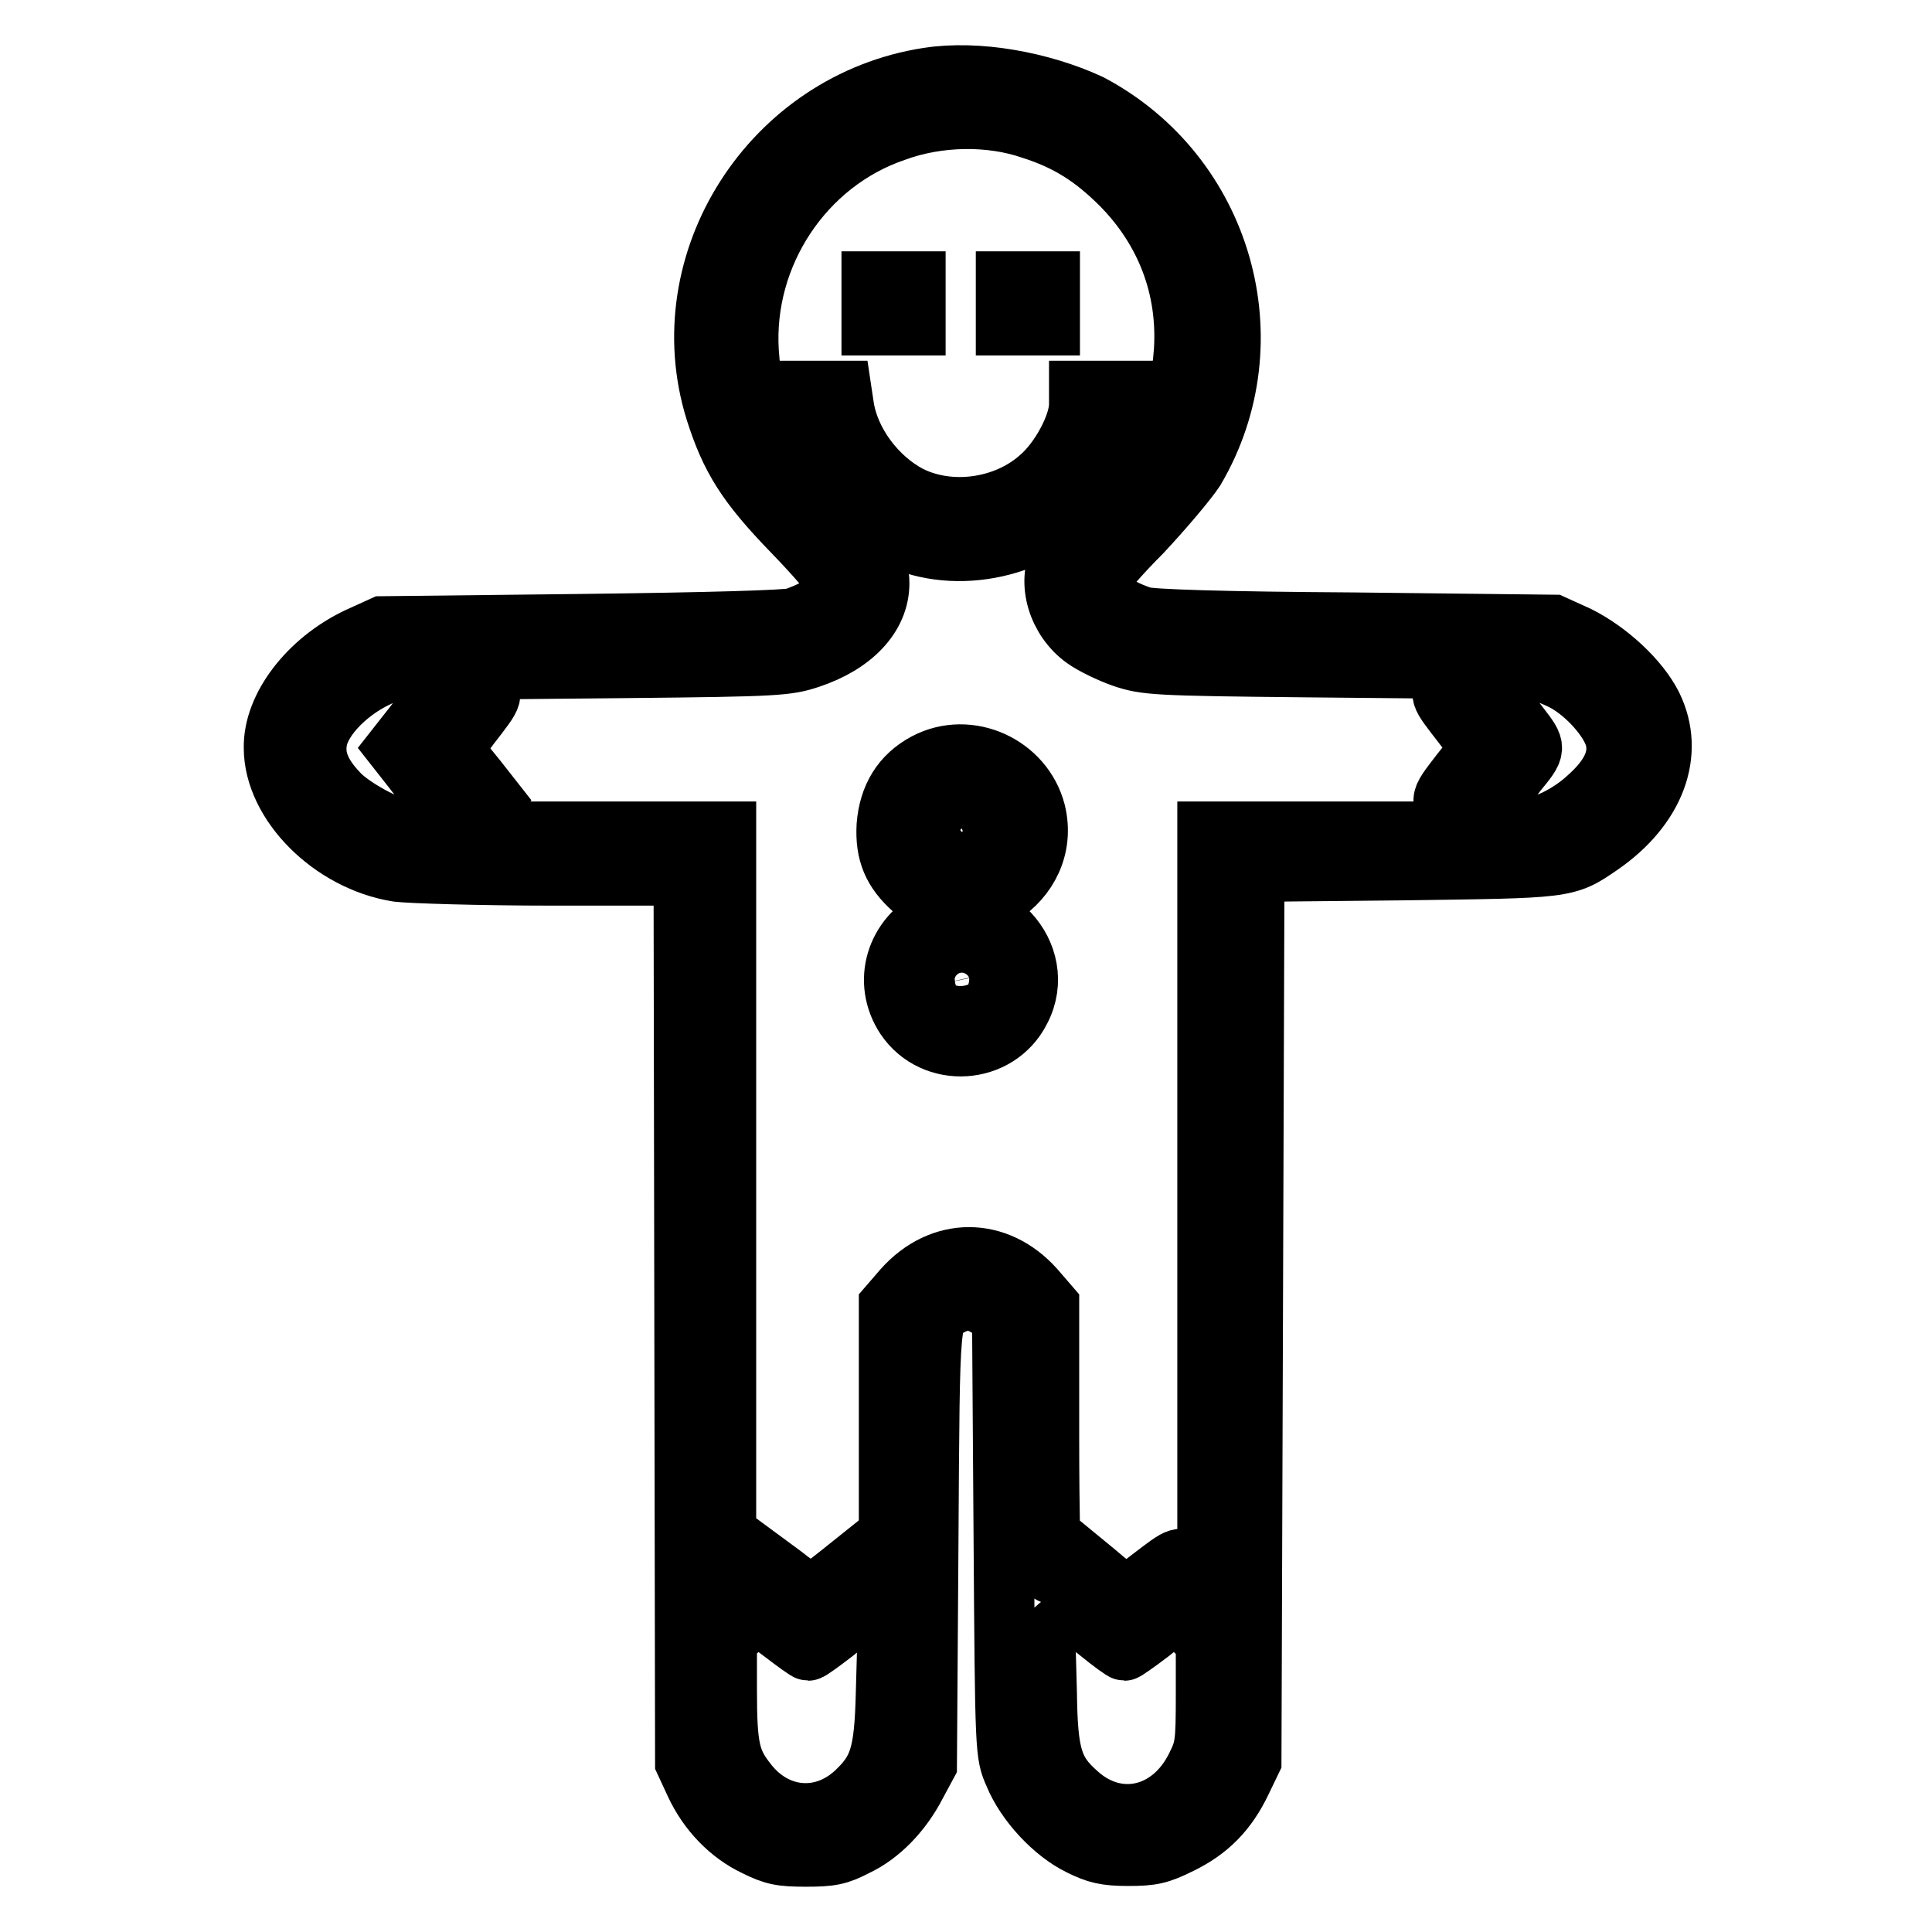 <?xml version="1.0" encoding="utf-8"?>
<!-- Svg Vector Icons : http://www.onlinewebfonts.com/icon -->
<!DOCTYPE svg PUBLIC "-//W3C//DTD SVG 1.1//EN" "http://www.w3.org/Graphics/SVG/1.1/DTD/svg11.dtd">
<svg version="1.1" xmlns="http://www.w3.org/2000/svg" xmlns:xlink="http://www.w3.org/1999/xlink" x="0px" y="0px" viewBox="0 0 256 256" enable-background="new 0 0 256 256" xml:space="preserve">
<g><g><g><path stroke-width="8" fill-opacity="0" stroke="#000000"  d="M123,10.3c-20.8,3.2-34.3,24.4-28.2,44.1c2,6.3,4.1,9.7,10.2,16c3.1,3.2,5.7,6.2,5.7,6.7c0,2-1.7,3.5-5.5,4.8c-1,0.3-11.4,0.6-28,0.8l-26.5,0.3l-3.3,1.5c-6.5,3.1-11.2,9.2-11.1,14.6c0,7.3,7.6,15,16.4,16.4c1.6,0.2,10.8,0.5,20.4,0.5h17.5l0.1,58.7l0.1,58.8l1.3,2.8c1.7,3.7,4.6,6.7,8,8.3c2.4,1.2,3.4,1.4,6.7,1.4c3.3,0,4.3-0.2,6.6-1.4c3.2-1.5,6.1-4.5,8-8.2l1.4-2.6l0.2-29.2c0.2-31.7,0.1-30.1,2.9-31.6c1.9-1,3.4-0.9,5.3,0.4l1.6,1.1l0.2,28.9c0.2,28.9,0.2,29,1.4,31.7c1.5,3.7,5.2,7.7,8.7,9.4c2.2,1.1,3.4,1.4,6.4,1.4c3.1,0,4.1-0.2,6.9-1.6c3.7-1.8,6.2-4.3,8.1-8.3l1.3-2.7l0.2-58.9l0.2-58.9l19.8-0.2c21.6-0.3,21.5-0.2,26-3.3c7.3-5,10-12.2,6.9-18.5c-1.7-3.4-5.8-7.2-9.8-9.2l-3.3-1.5l-26.5-0.3c-16.6-0.1-27.1-0.4-28-0.8c-3.8-1.3-5.5-2.8-5.5-4.8c0-0.5,2.5-3.4,5.5-6.4c2.9-3.1,6.1-6.9,7-8.3c10-17,3.7-39.1-13.9-48.4C137.9,10.8,129.5,9.3,123,10.3z M136.7,17.1c4.7,1.5,8.1,3.6,11.9,7.4c5.9,6,8.8,13.6,8.3,21.9c-0.6,8.3-2.8,12.6-10.2,20.3c-3,3.1-5.8,6.3-6.2,7.1c-1.8,3.4-0.3,8.3,3.2,10.8c1.1,0.8,3.4,1.9,5.1,2.5c3,1,4.2,1.1,24.1,1.3l20.9,0.2l-1.5,1.6c-1.7,1.8-1.8,1.5,1.6,5.9l2.3,3l-2.7,3.4c-2.9,3.8-2.9,3.5-0.3,6.3l1.2,1.4h-17.2h-17.2v49.5v49.5l-1.7-1.5c-1.9-1.7-1.7-1.7-5.9,1.5c-2.2,1.7-3.2,2.3-3.7,2c-0.3-0.2-1.9-1.4-3.5-2.8l-2.8-2.3l-1.4,1.2c-0.8,0.7-1.6,1.2-1.7,1.2s-0.3-8-0.3-17.8V173l-1.9-2.2c-5-5.6-12.4-5.6-17.4,0l-1.9,2.2v17.9v17.8l-1.7-1.3l-1.7-1.3l-3,2.4c-1.6,1.3-3.3,2.5-3.6,2.7c-0.4,0.2-2-0.8-4-2.4L100,206l-1.9,1.8l-1.9,1.9V160v-49.8H79H61.9l1.7-2.1l1.7-2.1l-2.2-2.8c-1.3-1.6-2.5-3.1-2.8-3.4c-0.3-0.4,0.3-1.5,1.9-3.6c3.4-4.4,3.3-4.1,1.6-5.9l-1.5-1.6l20.9-0.2c19.8-0.2,21.1-0.3,24.1-1.3c5.7-1.9,9.2-5.6,9.2-9.9c0-2.7-1.1-4.4-6.8-10.2c-7.4-7.7-10-12.6-10.5-20.5c-0.8-12.9,7.3-25.1,19.4-29.2C124.3,15.3,131.2,15.2,136.7,17.1z M56.1,90.4c1.7,2.1,1.7,1.9-1.4,5.9l-2.2,2.8l2.2,2.8c1.2,1.5,2.3,3.1,2.5,3.4c0.5,0.9-2.6,4.5-3.8,4.5c-1.7,0-6.7-2.7-8.5-4.6c-2.6-2.7-3.4-5-2.8-7.5c0.9-3.4,5.3-7.3,9.7-8.7C54,88.2,54.6,88.4,56.1,90.4z M207.4,90.3c2.9,1.6,5.9,5,6.6,7.4c0.7,2.6-0.4,5.2-3.7,8.1c-2.4,2.2-5.9,3.9-7.9,3.9c-1.1,0-4.1-3.7-3.6-4.5c0.2-0.3,1.2-1.5,2.1-2.8c2.7-3.3,2.7-3.2,0.4-6.2c-3.1-4-3-3.8-1.3-5.9c1.4-1.7,1.8-1.9,3.3-1.6C204.2,88.9,206.1,89.6,207.4,90.3z M103.7,216.3c1.7,1.3,3.2,2.4,3.4,2.4c0.2,0,1.7-1.1,3.4-2.4c1.7-1.4,3.2-2.4,3.5-2.4c0.2,0,1.2,0.7,2,1.6l1.6,1.7l-0.2,7.1c-0.2,8.3-0.9,10.3-4.1,13.3c-4.5,4.1-10.7,3.4-14.4-1.5c-2.2-2.8-2.6-4.6-2.6-12.2v-6.6l1.9-1.7c1.1-1,2.1-1.7,2.2-1.7C100.5,213.9,102,215,103.7,216.3z M145.7,216.3c1.6,1.3,3.1,2.4,3.3,2.4c0.1,0,1.7-1.1,3.4-2.4c1.7-1.4,3.2-2.4,3.4-2.4c0.2,0,1.2,0.8,2.2,1.8l1.8,1.8v7c0,6.6-0.1,7.2-1.3,9.6c-3.3,6.7-10.5,8.3-15.7,3.6c-3.3-2.9-4-5-4.1-13.4l-0.2-7.2l1.8-1.6c1.1-0.9,2-1.6,2.1-1.6C142.6,213.9,144.1,215,145.7,216.3z"/><path stroke-width="8" fill-opacity="0" stroke="#000000"  d="M115.5,40.2v2.9h2.9h2.9v-2.9v-2.9h-2.9h-2.9V40.2z"/><path stroke-width="8" fill-opacity="0" stroke="#000000"  d="M133.3,40.2v2.9h2.9h2.9v-2.9v-2.9h-2.9h-2.9V40.2z"/><path stroke-width="8" fill-opacity="0" stroke="#000000"  d="M106,54.2c1,7.5,5.5,13.6,12.8,17c8,3.8,18.8,1.4,24.8-5.5c3-3.5,4.4-6.7,5.3-12.4l0.3-1.5h-3.1H143v1.8c0,2.7-2.5,7.4-5.2,9.7c-4.6,4.1-11.9,5.1-17.3,2.4c-4.4-2.3-8-7.1-8.7-11.9l-0.3-2h-2.9h-2.9L106,54.2z"/><path stroke-width="8" fill-opacity="0" stroke="#000000"  d="M122.7,101.1c-3.2,1.7-4.9,4.5-5.2,8.3c-0.2,3.6,0.8,6,3.5,8.4c7.2,6.3,18.5-0.9,16.2-10.2C135.6,101.4,128.4,98.1,122.7,101.1z M129.6,106.3c0.5,0.3,1.3,1.3,1.6,2.1c1.9,4.5-4,8.1-7,4.2C121.3,109,125.5,104.1,129.6,106.3z"/><path stroke-width="8" fill-opacity="0" stroke="#000000"  d="M123.9,121.6c-5.2,2.5-7,8.5-3.9,13.2c3.7,5.5,12.2,5,15.2-1C139,126.5,131.2,118.2,123.9,121.6z M129.2,127.6c0.7,0.5,1.3,1.4,1.3,2.1c0,3.8-5.2,4.4-6,0.7c-0.2-1,0-1.6,0.9-2.5C126.8,126.3,127.5,126.3,129.2,127.6z"/></g></g></g>
</svg>
